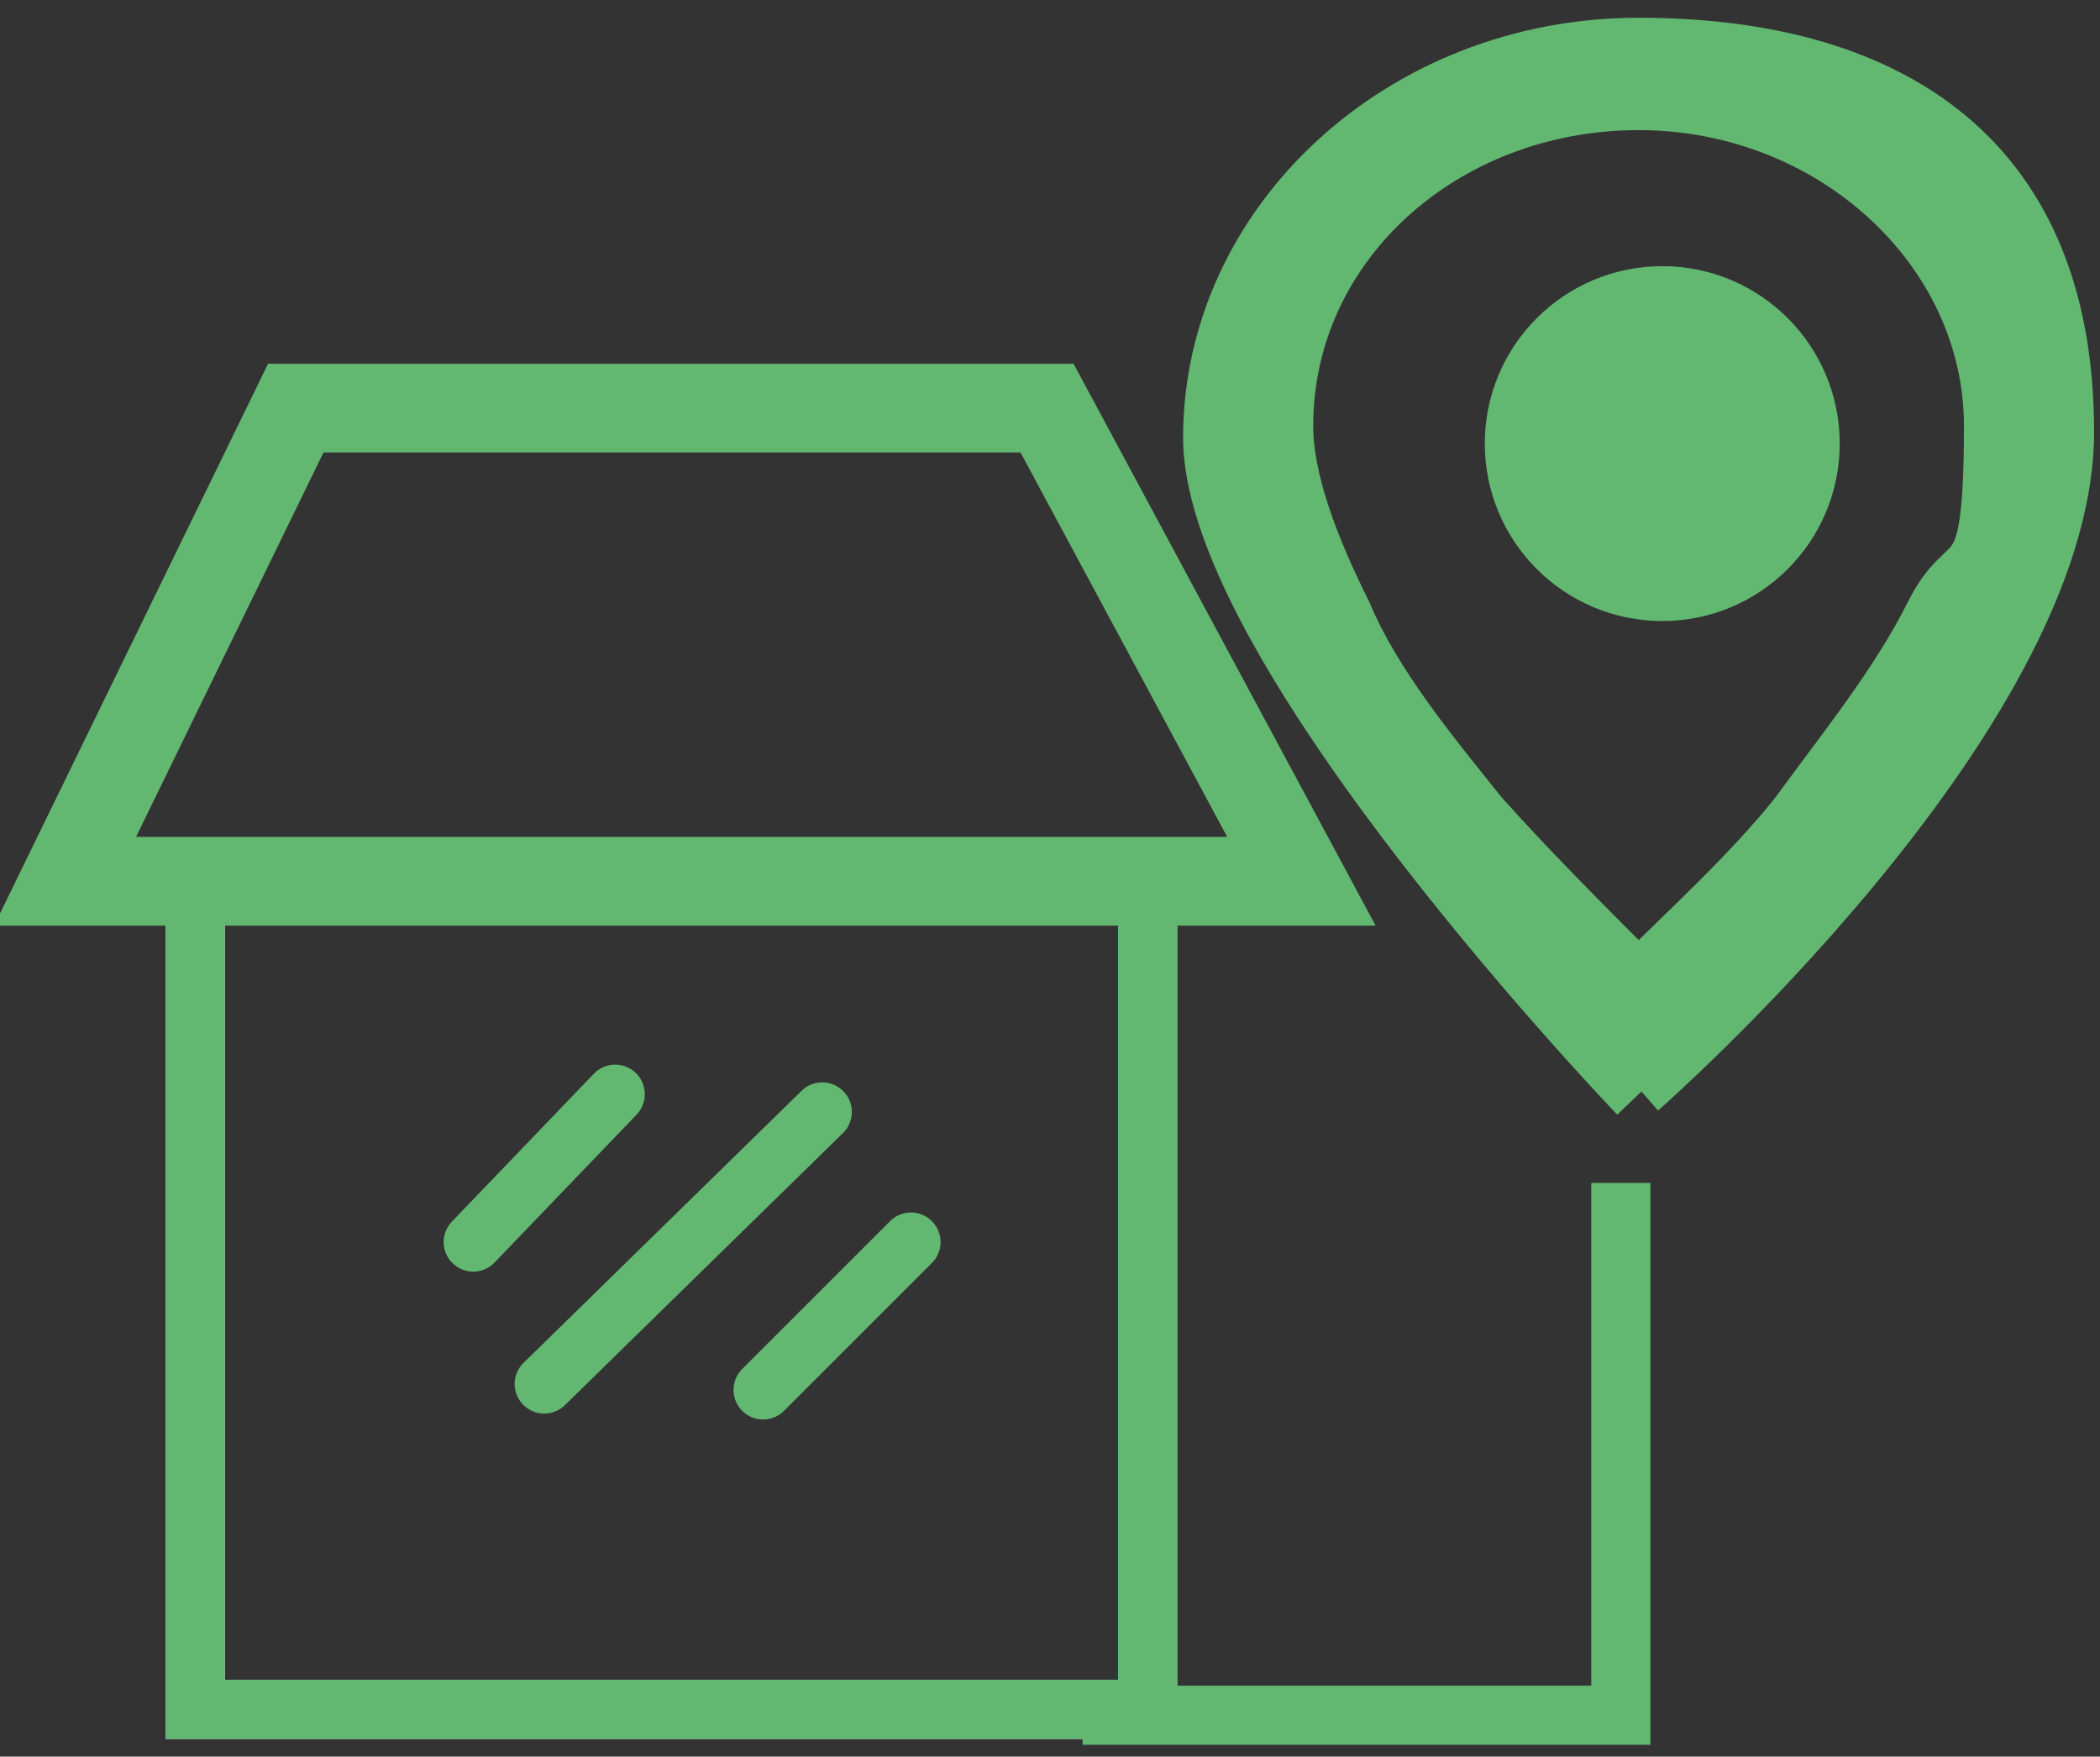 <?xml version="1.0" encoding="UTF-8"?>
<svg xmlns="http://www.w3.org/2000/svg" version="1.1" viewBox="0 0 35.5 29.7"><rect x="0" y="0" width="35.5" height="29.7" fill="#333333" stroke="none"/>
  <defs>
    <style>
      .cls-1, .cls-2, .cls-3, .cls-4, .cls-5, .cls-6, .cls-7, .cls-8, .cls-9 {
        stroke-miterlimit: 10;
      }

      .cls-1, .cls-2, .cls-3, .cls-4, .cls-5, .cls-6, .cls-8 {
        fill: none;
      }

      .cls-1, .cls-2, .cls-4, .cls-7 {
        stroke: #62b771;
      }

      .cls-1, .cls-5 {
        stroke-width: 1.5px;
      }

      .cls-2, .cls-5, .cls-6 {
        stroke-linecap: round;
      }

      .cls-3, .cls-5, .cls-6 {
        stroke: #fff;
      }

      .cls-7 {
        fill: #62b771;
      }

      .cls-8 {
        opacity: 0;
      }

      .cls-8, .cls-9 {
        stroke: #333235;
      }

      .cls-10 {
        display: none;
      }

      .cls-9 {
        fill: #75b72a;
      }
    </style>
  </defs>
  <!-- Generator: Adobe Illustrator 28.7.7, SVG Export Plug-In . SVG Version: 1.2.0 Build 194)  -->
  <g>
    <g id="Capa_3" class="cls-10">
      <rect class="cls-9" x="1.1" y=".5" width="34.7" height="29"/>
    </g>
    <g id="Capa_2">
      <rect class="cls-3" x="3.3" y="14.9" width="16.1" height="14"/>
      <rect class="cls-4" x="3.3" y="14.9" width="16.1" height="14"/>
      <polygon class="cls-1" points="5 6.9 17.7 6.9 22 14.9 1.1 14.9 5 6.9"/>
      <g id="map-41">
        <path class="cls-7" d="M32.7,10.4c-.6,1.2-1.5,2.3-2.3,3.4-.8,1-1.8,1.9-2.7,2.8-.9-.9-1.9-1.9-2.7-2.8-.8-1-1.8-2.2-2.3-3.4-.6-1.2-1-2.3-1-3.2,0-3.1,2.7-5.5,6-5.5s6,2.5,6,5.5-.4,2-1,3.2M27.7,18.4s7.2-6.3,7.2-11.1S31.7.8,27.7.8s-7.2,3-7.2,6.6,7.2,11.1,7.2,11.1"/>
        <path class="cls-8" d="M27.1,11.1c2.1,0,3.9-1.6,3.9-3.6s-1.8-3.6-3.9-3.6-3.9,1.6-3.9,3.6,1.8,3.6,3.9,3.6"/>
      </g>
      <polyline class="cls-4" points="18.3 29 27.4 29 27.4 20"/>
      <line class="cls-2" x1="8" y1="21" x2="10.4" y2="18.5"/>
      <line class="cls-2" x1="9.2" y1="23.4" x2="13.9" y2="18.8"/>
      <line class="cls-2" x1="12.9" y1="23.5" x2="15.4" y2="21"/>
      <path class="cls-5" d="M8.1,7.2"/>
      <path class="cls-6" d="M5,14.4"/>
      <path class="cls-6" d="M14.2,7"/>
      <path class="cls-6" d="M17.6,14.3"/>
      <path class="cls-6" d="M11.5,7.5"/>
      <path class="cls-6" d="M11.5,14.3"/>
      <circle class="cls-7" cx="28.1" cy="7.5" r="2.5"/>
    </g>
  </g>
</svg>